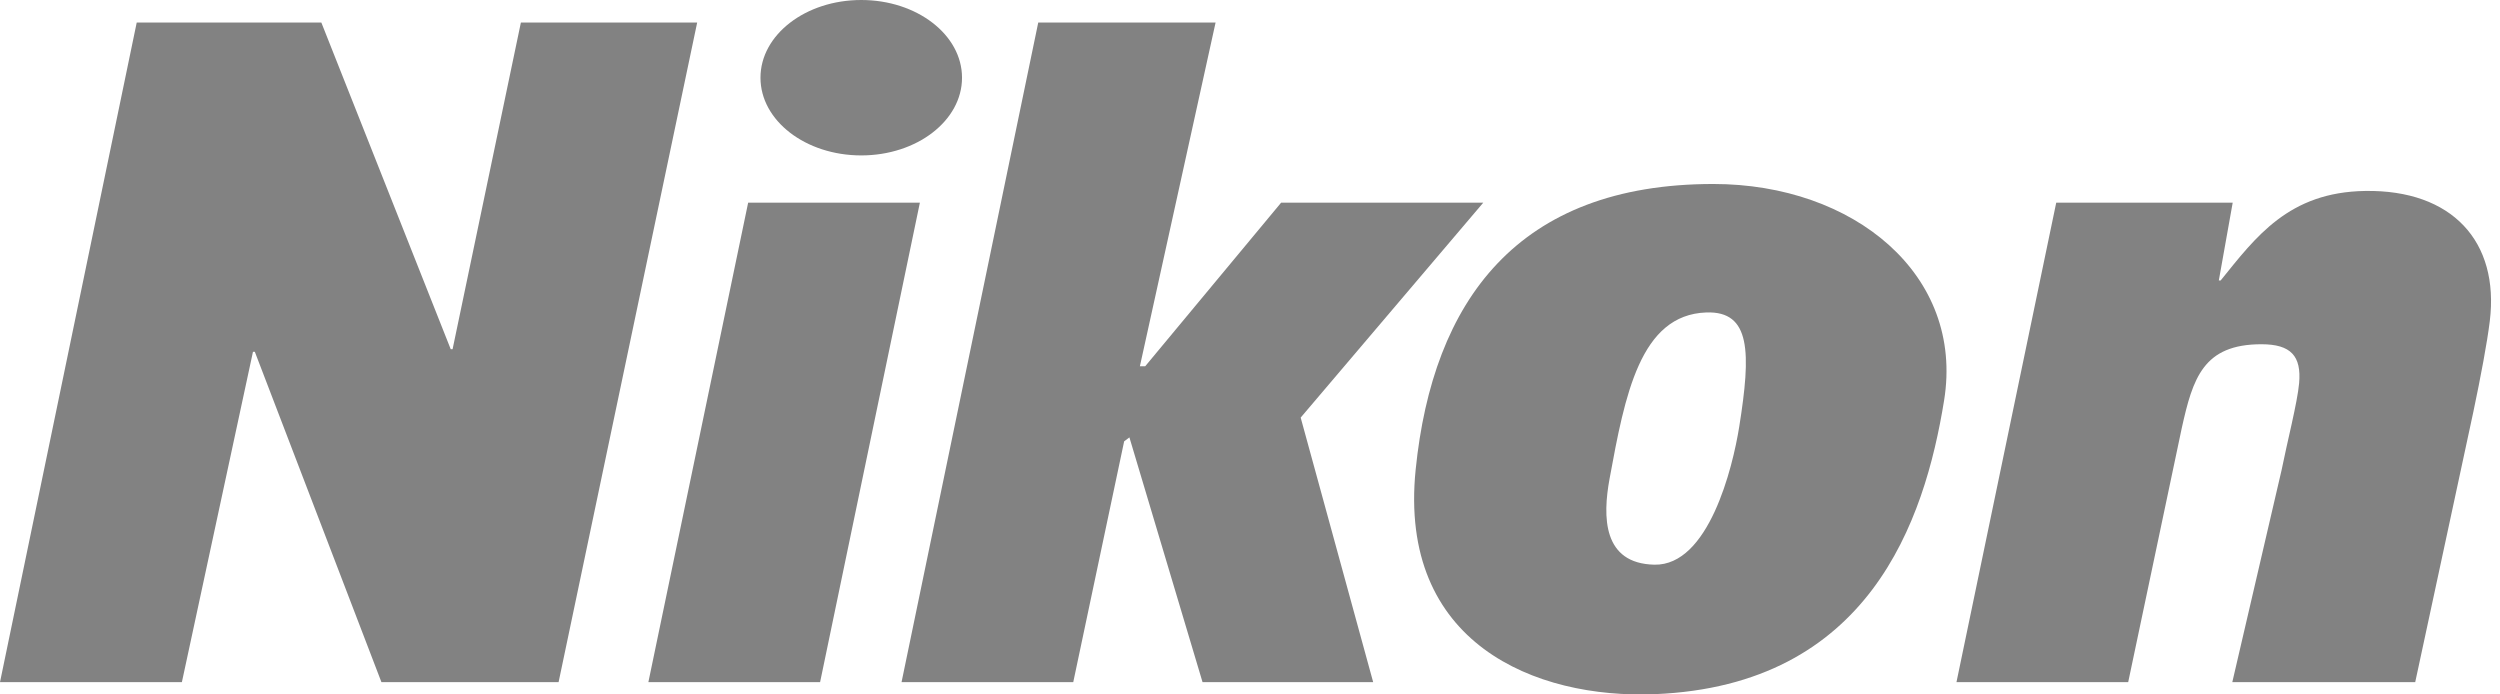 <svg width="126" height="35" viewBox="0 0 126 35" fill="none" xmlns="http://www.w3.org/2000/svg">
<path fill-rule="evenodd" clip-rule="evenodd" d="M0 34.38H9.167L12.75 17.73H12.843L19.224 34.38H28.153L35.138 1.134H26.253L22.81 17.601H22.717L16.195 1.134H6.891L0 34.38Z" fill="#828282"/>
<path fill-rule="evenodd" clip-rule="evenodd" d="M45.438 34.38H54.092L56.657 22.244L56.922 22.044L60.608 34.38H69.208L65.554 21.047L74.757 10.214H64.569L57.717 18.461H57.45L61.266 1.134H52.328L45.438 34.38Z" fill="#828282"/>
<path fill-rule="evenodd" clip-rule="evenodd" d="M98.606 34.38H107.261L109.961 21.575C110.52 19.061 111.042 17.35 113.976 17.35C115.466 17.35 115.995 17.946 115.876 19.31C115.79 20.284 115.268 22.309 114.989 23.706L112.508 34.38H121.727L124.661 20.737C125.033 18.968 125.355 17.251 125.485 16.188C125.979 12.167 123.58 9.557 119.206 9.624C115.347 9.682 113.692 11.945 111.922 14.134H111.829L112.528 10.214H103.634L98.606 34.38V34.38Z" fill="#828282"/>
<path fill-rule="evenodd" clip-rule="evenodd" d="M38.328 3.917C38.328 1.753 40.602 0 43.407 0C46.212 0 48.486 1.753 48.486 3.917C48.486 6.08 46.212 7.833 43.407 7.833C40.602 7.833 38.328 6.08 38.328 3.917ZM32.678 34.38H41.333L46.362 10.214H37.707L32.678 34.38V34.38Z" fill="#828282"/>
<path fill-rule="evenodd" clip-rule="evenodd" d="M81.123 24.123C81.897 19.906 82.665 15.867 85.995 15.748C88.252 15.667 88.253 17.767 87.657 21.508C87.327 23.577 86.115 28.519 83.38 28.46C80.773 28.403 80.769 26.047 81.123 24.123V24.123ZM71.349 23.67C70.463 32.43 77.382 35.233 83.409 34.985C94.189 34.542 96.996 26.292 97.983 20.178C99.005 13.848 93.43 9.273 86.353 9.273C76.482 9.273 72.211 15.152 71.349 23.67H71.349Z" fill="#828282"/>
</svg>
